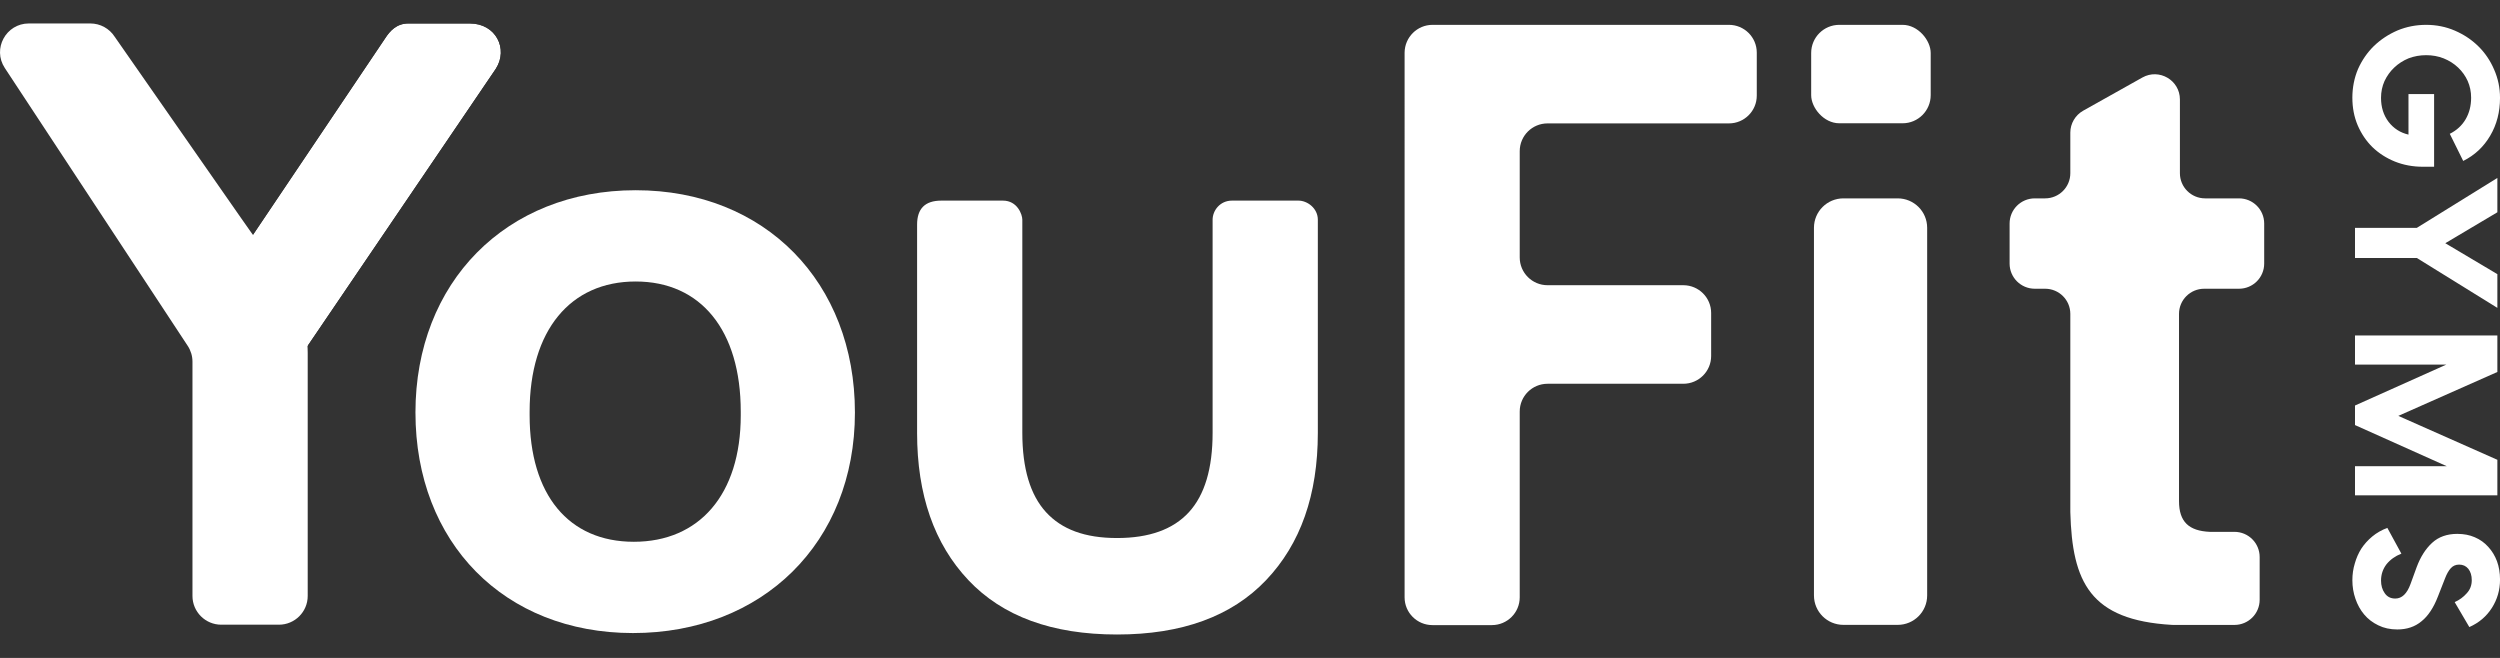 <?xml version="1.0" encoding="UTF-8"?> <svg xmlns="http://www.w3.org/2000/svg" xmlns:xlink="http://www.w3.org/1999/xlink" id="Capa_1" data-name="Capa 1" viewBox="0 0 2441.18 642.48"><rect x="0" y="0" width="2441.18" height="642.48" fill="#333333" stroke="none"/><defs><style> .cls-1 { fill: none; } .cls-2 { mask: url(#mask); } .cls-3 { fill: #fff; } .cls-4 { fill: url(#Degradado_sin_nombre_3); } .cls-5 { fill: url(#Degradado_sin_nombre_2); } .cls-6 { clip-path: url(#clippath); } </style><clipPath id="clippath"><path class="cls-1" d="M398.75,22.91c-11.81,0-18.25,7.8-22.42,14.14l-145.06,215.68,65.54,90.3L484.19,67.12c12.38-19.45,0-44.21-25.37-44.21h-60.07Z"></path></clipPath><linearGradient id="Degradado_sin_nombre_3" data-name="Degradado sin nombre 3" x1="3599.28" y1="-2745.62" x2="3602.8" y2="-2745.62" gradientTransform="translate(421104.53 -320611.41) rotate(-180) scale(116.84)" gradientUnits="userSpaceOnUse"><stop offset="0" stop-color="#fff"></stop><stop offset=".22" stop-color="#fff"></stop><stop offset="1" stop-color="#000"></stop></linearGradient><mask id="mask" x="71.9" y="-109.16" width="584.03" height="584.27" maskUnits="userSpaceOnUse"><rect class="cls-4" x="156.26" y="-22.87" width="415.32" height="411.69" transform="translate(-16.39 328.86) rotate(-47.68)"></rect></mask><linearGradient id="Degradado_sin_nombre_2" data-name="Degradado sin nombre 2" x1="3599.28" y1="-2745.62" x2="3602.8" y2="-2745.62" gradientTransform="translate(421104.51 -320611.43) rotate(-180) scale(116.84)" gradientUnits="userSpaceOnUse"><stop offset="0" stop-color="#fff"></stop><stop offset=".22" stop-color="#fff"></stop><stop offset="1" stop-color="#fff"></stop></linearGradient></defs><path class="cls-3" d="M405.67,402.84c0-127.08,88.48-217.09,215.01-217.09s214.13,90.01,214.13,217.09-90.25,215.32-216.78,215.32c-125.64-.05-212.35-88.24-212.35-215.32M723.32,405.48v-3.53c0-79.42-38.93-127.08-102.64-127.08s-103.52,47.65-103.52,127.08v3.53c0,77.65,38.05,123.55,101.76,123.55s104.41-45.89,104.41-123.55"></path><path class="cls-3" d="M1398.82,24.26h289.44c14.99,0,27.18,12.11,27.18,27.11v42.02c0,14.96-12.14,27.11-27.18,27.11h-177.11c-14.99,0-27.18,12.11-27.18,27.11v103.79c0,14.95,12.14,27.11,27.18,27.11h132.56c14.99,0,27.18,12.11,27.18,27.11v42.02c0,14.95-12.14,27.11-27.18,27.11h-132.56c-14.99,0-27.18,12.11-27.18,27.11v181.44c0,14.96-12.14,27.11-27.18,27.11h-58.06c-14.99,0-27.18-12.11-27.18-27.11V51.37c.15-15,12.29-27.11,27.28-27.11"></path><path class="cls-3" d="M1800.08,193.7h52.94c15.93,0,28.8,12.84,28.8,28.73v359.01c0,15.89-12.88,28.73-28.8,28.73h-52.94c-15.92,0-28.8-12.84-28.8-28.73V222.43c0-15.89,12.88-28.73,28.8-28.73"></path><rect class="cls-3" x="1768.56" y="24.26" width="116.71" height="96.12" rx="27.46" ry="27.46"></rect><path class="cls-3" d="M2021.61,499.91v-193.41c0-13.58-11.01-24.56-24.63-24.56h-10.03c-13.61,0-24.63-10.98-24.63-24.56v-39.12c0-13.58,11.01-24.56,24.63-24.56h10.03c13.62,0,24.63-10.98,24.63-24.56v-39.61c0-8.87,4.82-17.06,12.53-21.42l57.81-32.41c16.42-9.22,36.67,2.65,36.67,21.42v72.02c0,13.58,11.01,24.56,24.63,24.56h33.04c13.62,0,24.63,10.98,24.63,24.56v39.12c0,13.58-11.01,24.56-24.63,24.56h-33.92c-13.62,0-24.63,10.98-24.63,24.56v182.82c0,20.3,9.73,29.12,30.08,30.01h24.04c13.62,0,24.63,10.98,24.63,24.56v41.77c0,13.58-11.01,24.56-24.63,24.56h-59.48c-.54,0-1.13,0-1.67-.05-79.78-4.66-97.33-41.67-99.1-110.26"></path><path class="cls-3" d="M895.51,422.62c0,60.51,16.7,108.46,50.09,143.86,33.39,35.39,81.78,53.09,145.14,53.09s111.89-17.7,145.57-53.09c33.68-35.39,50.52-83.34,50.52-143.86v-208.08c0-11.13-10.18-18.65-18.93-18.65h-64.89c-11.75,0-18.93,9.76-18.93,18.65v208.08c0,34.82-7.71,60.65-23.12,77.49-15.41,16.84-38.82,25.26-70.21,25.26s-53.95-8.42-69.36-25.26c-15.41-16.84-23.12-42.67-23.12-77.49v-208.08c0-5.09-4.85-18.65-18.93-18.65h-60.13c-16.03,0-23.69,7.94-23.69,23.41v203.32Z"></path><path class="cls-3" d="M2392.13,130.67c6.75-3.38,11.91-8.12,15.49-14.23,3.57-6.11,5.36-13.12,5.36-21.05,0-5.84-1.13-11.3-3.38-16.37-2.25-4.94-5.36-9.29-9.33-13.06-3.97-3.77-8.67-6.75-14.1-8.96-5.3-2.08-10.99-3.12-17.08-3.12s-11.85,1.04-17.28,3.12c-5.3,2.21-9.93,5.2-13.9,8.96-3.97,3.77-7.15,8.19-9.53,13.25-2.25,5.07-3.38,10.52-3.38,16.37,0,9.09,2.45,16.89,7.35,23.39,5.03,6.5,11.52,10.65,19.46,12.47v-39.56h25.02v70.94h-11.12c-9.66,0-18.73-1.69-27.2-5.07-8.34-3.38-15.62-8.05-21.84-14.03-6.09-5.98-10.92-13.12-14.5-21.44-3.44-8.18-5.16-17.15-5.16-26.89s1.85-19.36,5.56-28.06c3.84-8.58,9-16.05,15.49-22.41,6.62-6.37,14.3-11.43,23.04-15.2,8.74-3.64,18.07-5.46,28-5.46s19.26,1.88,28,5.65c8.74,3.77,16.35,8.83,22.84,15.2,6.62,6.5,11.78,14.1,15.49,22.8,3.84,8.71,5.76,17.93,5.76,27.67,0,13.77-3.18,26.05-9.53,36.83-6.35,10.91-15.16,19.16-26.41,24.75l-13.11-26.5Z"></path><polygon class="cls-3" points="2299.59 251.91 2299.59 222.49 2359.96 222.49 2438.6 173.76 2438.6 207.28 2387.76 237.49 2438.6 267.7 2438.6 300.63 2359.96 251.91 2299.59 251.91"></polygon><polygon class="cls-3" points="2438.6 483.67 2299.59 483.67 2299.59 455.22 2389.16 455.22 2299.59 415.07 2299.59 395.97 2388.76 356.02 2299.59 356.02 2299.59 327.57 2438.6 327.57 2438.6 363.23 2341.89 406.1 2438.6 448.98 2438.6 483.67"></polygon><path class="cls-3" d="M2344.87,540.62c-5.96,2.34-10.79,5.78-14.5,10.33-3.58,4.68-5.36,10.01-5.36,15.98,0,4.81,1.19,8.9,3.58,12.28,2.38,3.51,5.82,5.26,10.33,5.26,6.49,0,11.45-4.74,14.89-14.23l5.96-16.37c3.71-10.01,8.74-17.93,15.09-23.78s14.56-8.77,24.63-8.77c6.36,0,12.05,1.1,17.08,3.31,5.16,2.21,9.53,5.33,13.11,9.35,3.71,4.03,6.55,8.71,8.54,14.03,1.99,5.46,2.98,11.44,2.98,17.93,0,10.13-2.65,19.36-7.94,27.67-5.3,8.31-12.64,14.55-22.04,18.71l-14.3-24.36c4.63-2.08,8.54-4.94,11.72-8.58,3.31-3.51,4.96-7.79,4.96-12.86,0-4.55-1.13-8.25-3.38-11.11-2.25-2.73-5.23-4.09-8.94-4.09-3.31,0-6.02,1.17-8.14,3.51-2.12,2.34-3.97,5.59-5.56,9.74l-6.95,17.73c-4.24,11.04-9.6,19.17-16.09,24.36-6.36,5.33-14.23,7.99-23.63,7.99-7.01,0-13.24-1.36-18.67-4.09-5.43-2.6-9.99-6.11-13.7-10.52-3.71-4.42-6.56-9.55-8.54-15.4-1.99-5.72-2.98-11.76-2.98-18.12,0-5.72.8-11.18,2.39-16.37,1.46-5.2,3.57-10.01,6.35-14.42,2.91-4.42,6.49-8.38,10.72-11.89,4.24-3.51,9.14-6.3,14.69-8.38l13.7,25.14Z"></path><path class="cls-3" d="M4.68,66.39l178.63,271.34c3.01,4.57,4.63,9.92,4.63,15.37v228.85c0,15.47,12.61,28.05,28.12,28.05h56.29c15.52,0,28.12-12.57,28.12-28.05v-237.46c0-48.15-37.38-91.14-65.77-132.56L111.99,35.88c-5.17-8.06-14.13-12.97-23.74-12.97H28.17c-22.36,0-35.8,24.81-23.49,43.47"></path><g class="cls-6"><g class="cls-2"><rect class="cls-5" x="156.26" y="-22.87" width="415.32" height="411.69" transform="translate(-16.39 328.86) rotate(-47.68)"></rect></g></g></svg> 
